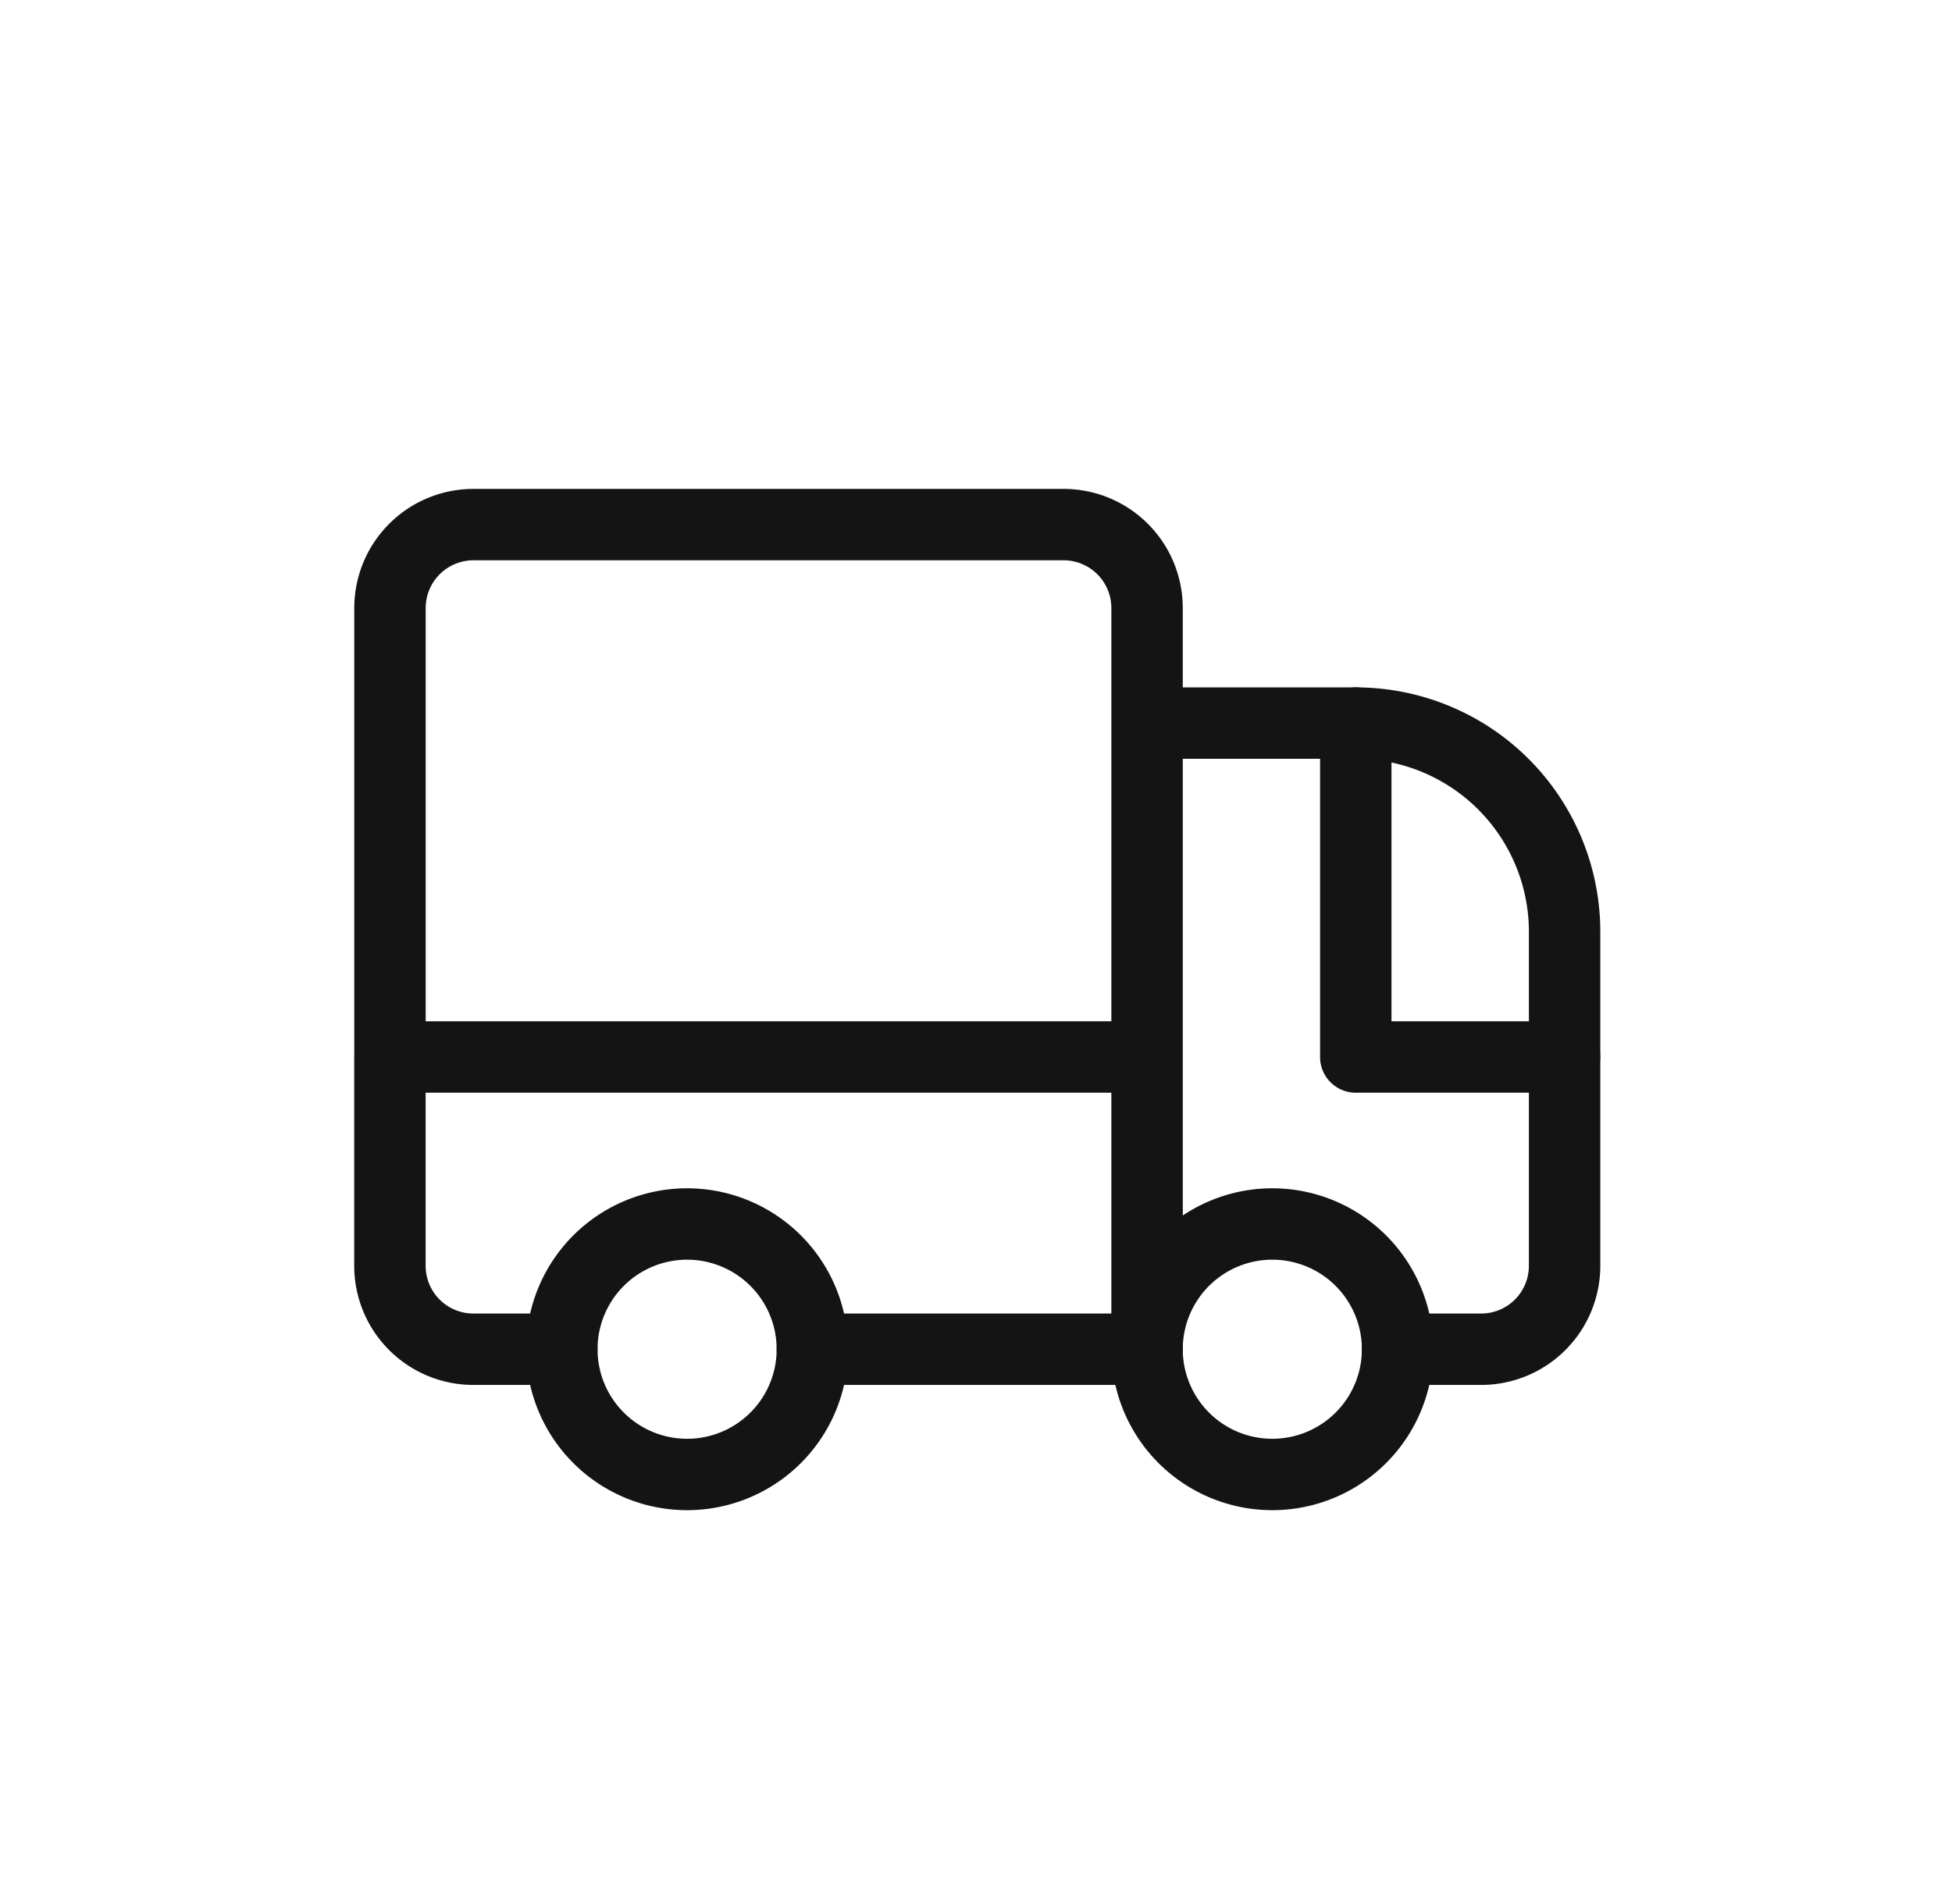 <svg xmlns="http://www.w3.org/2000/svg" width="41" height="40" fill="none"><path d="M17.063 28.345h7.03v-6.139H8.19v4.385a1.753 1.753 0 0 0 1.754 1.754h1.856M24.093 22.206v-9.431a1.753 1.753 0 0 0-1.754-1.754H9.945a1.754 1.754 0 0 0-1.754 1.754v9.431h15.902ZM29.355 28.345h1.754a1.753 1.753 0 0 0 1.754-1.754v-7.015a4.385 4.385 0 0 0-4.385-4.385h-4.384v13.154" stroke="#141415" stroke-width="1.5" stroke-miterlimit="10" stroke-linecap="round" stroke-linejoin="round"/><path d="M14.432 30.976a2.63 2.63 0 1 0 0-5.262 2.63 2.63 0 0 0 0 5.262ZM26.724 30.976a2.63 2.63 0 1 0 0-5.262 2.63 2.63 0 0 0 0 5.262ZM28.477 15.19v7.016h4.384" stroke="#141415" stroke-width="1.5" stroke-miterlimit="10" stroke-linecap="round" stroke-linejoin="round"/></svg>